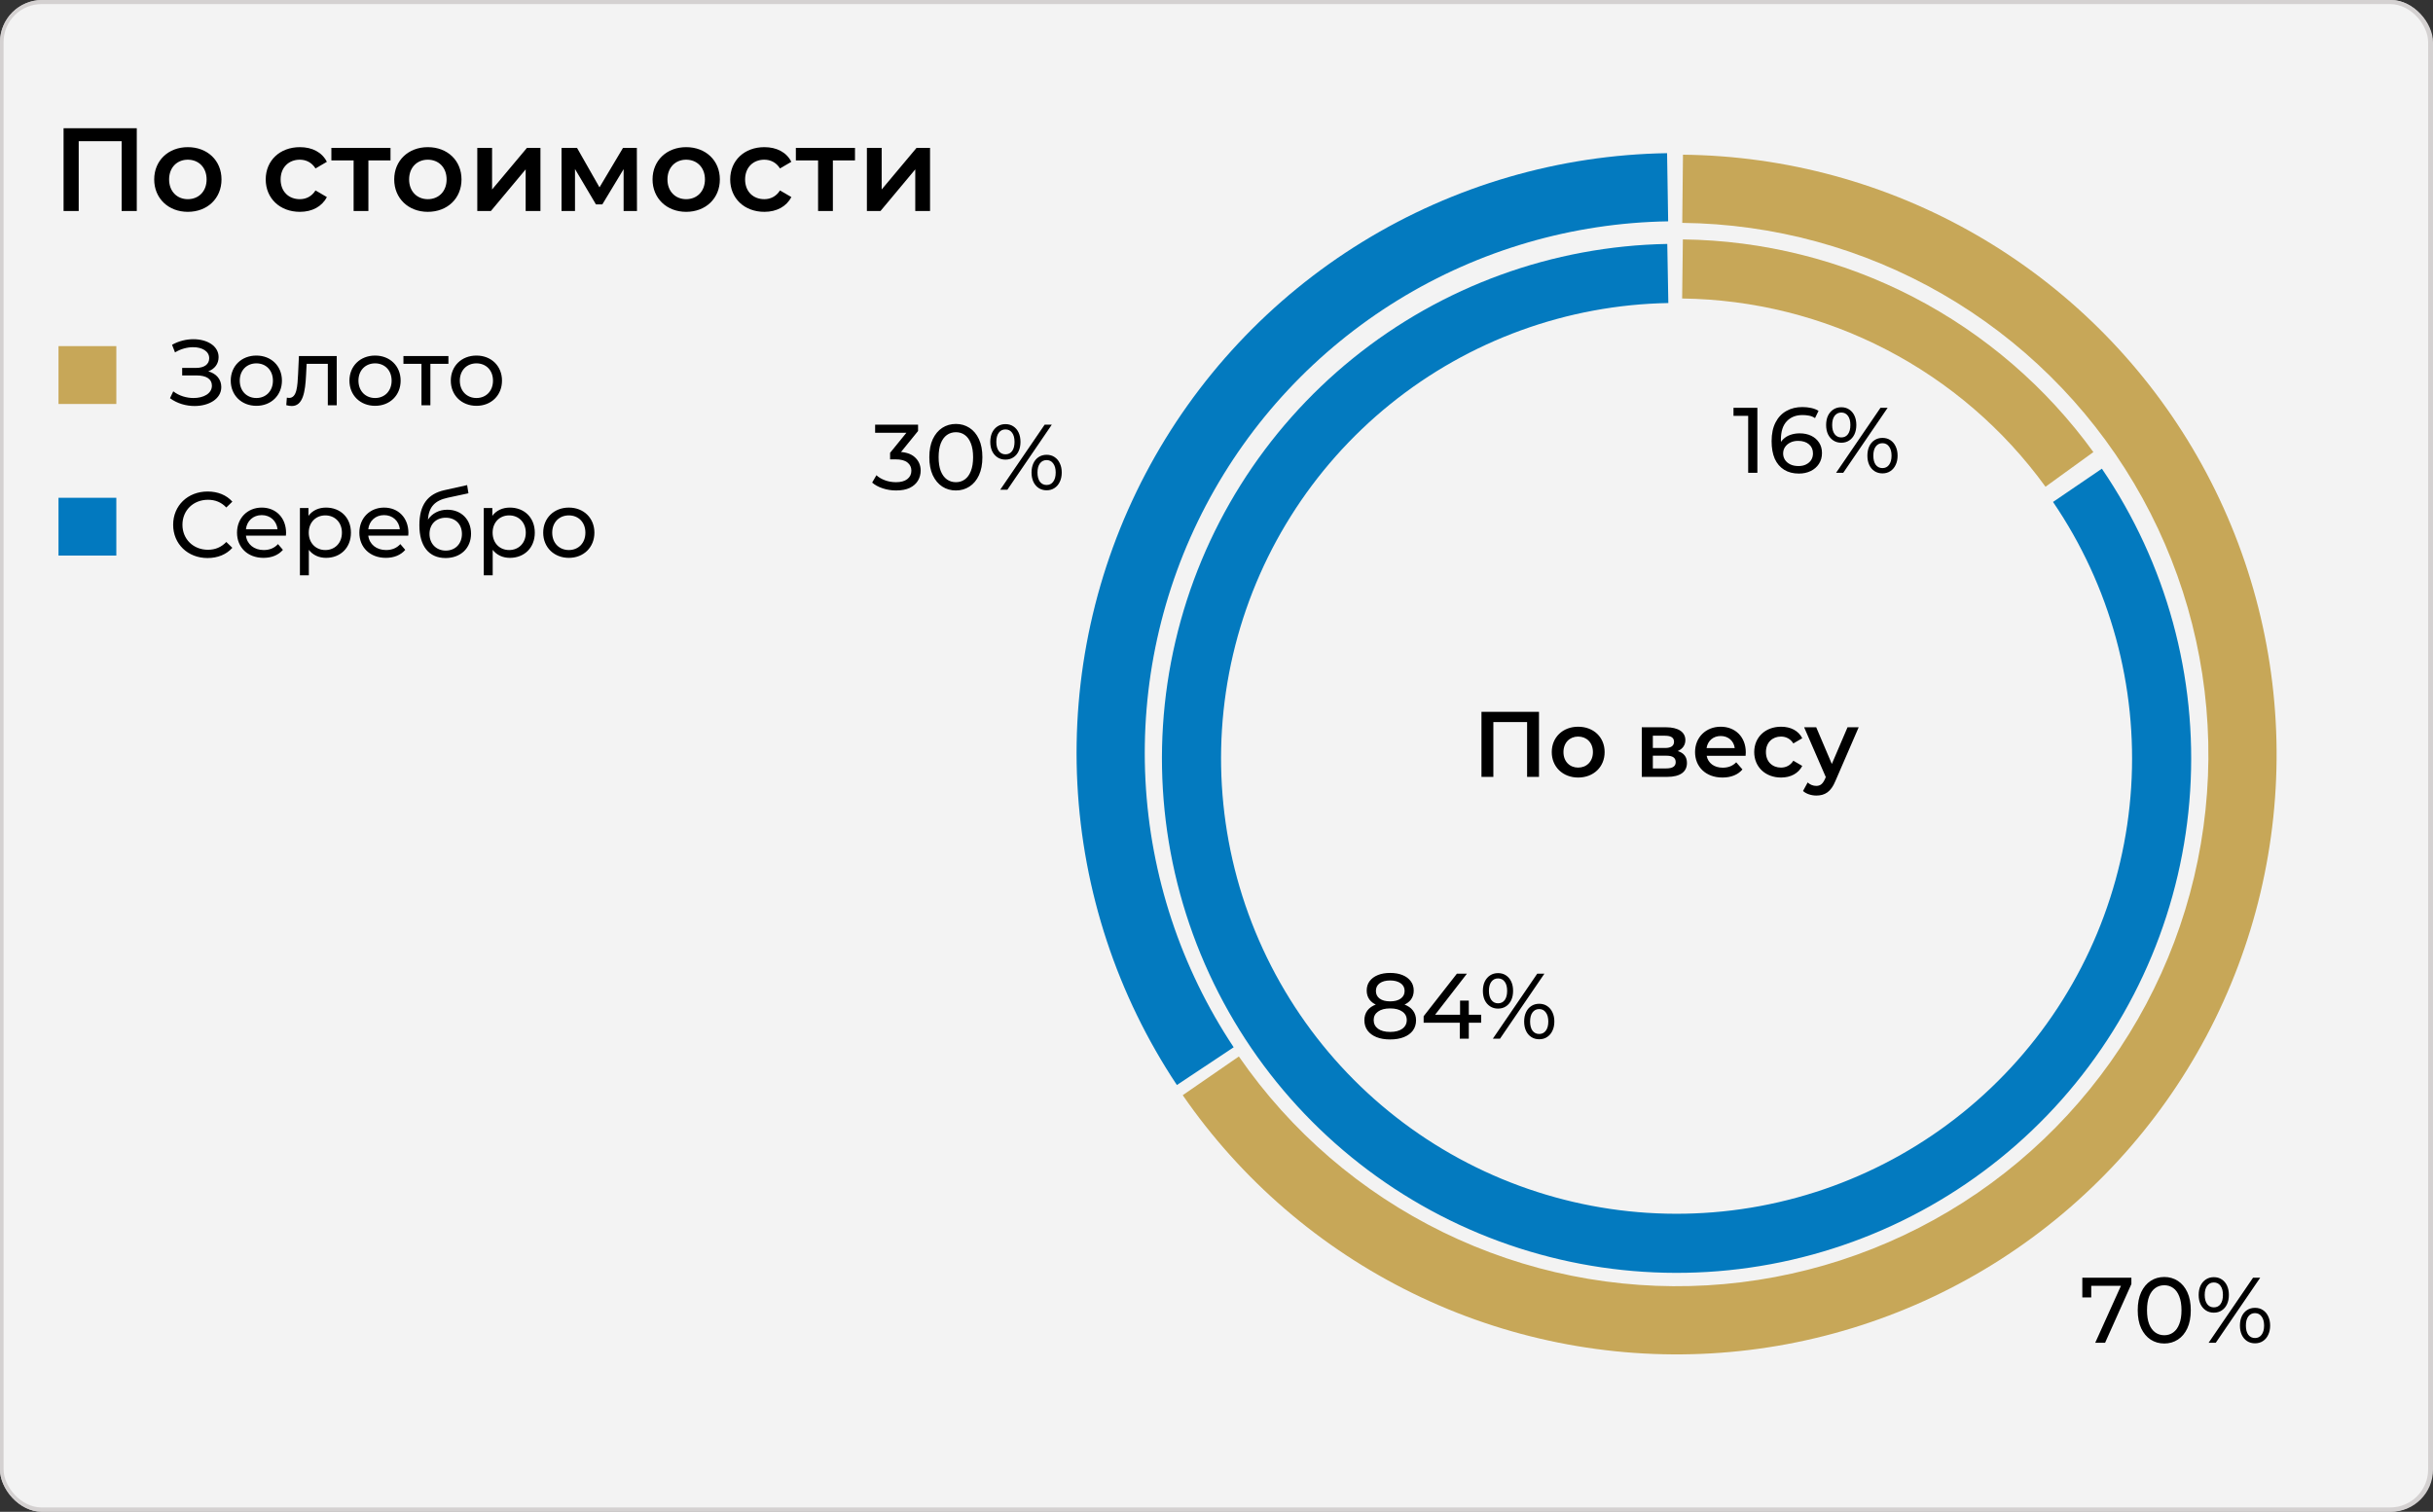 <?xml version="1.0" encoding="UTF-8"?> <svg xmlns="http://www.w3.org/2000/svg" width="288" height="179" viewBox="0 0 288 179" fill="none"><rect x="0" y="0" width="288" height="179" fill="#333333" stroke="none"/><g clip-path="url(#clip0_657_611)"><rect width="288" height="179" rx="5" fill="#D4D1D1"></rect><rect x="0.174" y="0.233" width="287.5" height="178.5" rx="4.75" fill="#F3F3F3" stroke="#D4D1D1" stroke-width="0.5"></rect><path d="M7.525 15.183V24.983H9.317V16.723H14.399V24.983H16.191V15.183H7.525ZM22.23 25.081C24.554 25.081 26.22 23.485 26.22 21.245C26.22 19.005 24.554 17.423 22.23 17.423C19.934 17.423 18.254 19.005 18.254 21.245C18.254 23.485 19.934 25.081 22.23 25.081ZM22.23 23.583C20.97 23.583 20.018 22.673 20.018 21.245C20.018 19.817 20.97 18.907 22.23 18.907C23.504 18.907 24.456 19.817 24.456 21.245C24.456 22.673 23.504 23.583 22.23 23.583ZM35.5 25.081C36.956 25.081 38.118 24.451 38.692 23.331L37.348 22.547C36.9 23.261 36.228 23.583 35.486 23.583C34.198 23.583 33.218 22.701 33.218 21.245C33.218 19.803 34.198 18.907 35.486 18.907C36.228 18.907 36.9 19.229 37.348 19.943L38.692 19.159C38.118 18.025 36.956 17.423 35.5 17.423C33.134 17.423 31.454 19.005 31.454 21.245C31.454 23.485 33.134 25.081 35.5 25.081ZM46.226 17.507H39.226V18.991H41.858V24.983H43.608V18.991H46.226V17.507ZM50.64 25.081C52.964 25.081 54.63 23.485 54.63 21.245C54.63 19.005 52.964 17.423 50.64 17.423C48.344 17.423 46.664 19.005 46.664 21.245C46.664 23.485 48.344 25.081 50.64 25.081ZM50.64 23.583C49.38 23.583 48.428 22.673 48.428 21.245C48.428 19.817 49.38 18.907 50.64 18.907C51.914 18.907 52.866 19.817 52.866 21.245C52.866 22.673 51.914 23.583 50.64 23.583ZM56.498 24.983H58.108L62.224 20.055V24.983H63.974V17.507H62.378L58.248 22.435V17.507H56.498V24.983ZM75.4 24.983L75.386 17.507H73.749L70.963 22.183L68.302 17.507H66.469V24.983H68.064V20.013L70.543 24.199H71.299L73.819 20.027V24.983H75.4ZM81.22 25.081C83.544 25.081 85.21 23.485 85.21 21.245C85.21 19.005 83.544 17.423 81.22 17.423C78.924 17.423 77.244 19.005 77.244 21.245C77.244 23.485 78.924 25.081 81.22 25.081ZM81.22 23.583C79.96 23.583 79.008 22.673 79.008 21.245C79.008 19.817 79.96 18.907 81.22 18.907C82.494 18.907 83.446 19.817 83.446 21.245C83.446 22.673 82.494 23.583 81.22 23.583ZM90.481 25.081C91.937 25.081 93.099 24.451 93.673 23.331L92.329 22.547C91.881 23.261 91.209 23.583 90.467 23.583C89.179 23.583 88.199 22.701 88.199 21.245C88.199 19.803 89.179 18.907 90.467 18.907C91.209 18.907 91.881 19.229 92.329 19.943L93.673 19.159C93.099 18.025 91.937 17.423 90.481 17.423C88.115 17.423 86.435 19.005 86.435 21.245C86.435 23.485 88.115 25.081 90.481 25.081ZM101.207 17.507H94.207V18.991H96.839V24.983H98.589V18.991H101.207V17.507ZM102.616 24.983H104.226L108.342 20.055V24.983H110.092V17.507H108.496L104.366 22.435V17.507H102.616V24.983Z" fill="black"></path><rect x="6.924" y="40.983" width="6.846" height="6.846" fill="#C7A758"></rect><path d="M24.655 43.968C25.415 43.682 25.877 43.077 25.877 42.285C25.877 40.943 24.502 40.162 22.895 40.162C22.059 40.162 21.169 40.371 20.366 40.822L20.718 41.724C21.399 41.306 22.169 41.108 22.863 41.108C23.919 41.108 24.765 41.581 24.765 42.417C24.765 43.132 24.183 43.561 23.203 43.561H21.564V44.452H23.28C24.413 44.452 25.084 44.87 25.084 45.662C25.084 46.608 24.084 47.125 22.907 47.125C22.093 47.125 21.201 46.872 20.509 46.333L20.123 47.147C20.982 47.785 22.049 48.071 23.038 48.071C24.71 48.071 26.195 47.246 26.195 45.827C26.195 44.914 25.613 44.232 24.655 43.968ZM30.349 48.049C32.098 48.049 33.374 46.806 33.374 45.068C33.374 43.33 32.098 42.098 30.349 42.098C28.6 42.098 27.313 43.33 27.313 45.068C27.313 46.806 28.6 48.049 30.349 48.049ZM30.349 47.125C29.227 47.125 28.38 46.311 28.38 45.068C28.38 43.825 29.227 43.022 30.349 43.022C31.471 43.022 32.307 43.825 32.307 45.068C32.307 46.311 31.471 47.125 30.349 47.125ZM35.384 42.153L35.285 44.309C35.208 45.684 35.164 47.114 34.218 47.114C34.141 47.114 34.053 47.103 33.954 47.081L33.888 47.972C34.13 48.038 34.339 48.071 34.537 48.071C35.857 48.071 36.132 46.432 36.231 44.375L36.297 43.077H38.805V47.983H39.861V42.153H35.384ZM44.4 48.049C46.149 48.049 47.425 46.806 47.425 45.068C47.425 43.33 46.149 42.098 44.4 42.098C42.651 42.098 41.364 43.33 41.364 45.068C41.364 46.806 42.651 48.049 44.4 48.049ZM44.4 47.125C43.278 47.125 42.431 46.311 42.431 45.068C42.431 43.825 43.278 43.022 44.4 43.022C45.522 43.022 46.358 43.825 46.358 45.068C46.358 46.311 45.522 47.125 44.4 47.125ZM53.08 42.153H47.756V43.077H49.89V47.983H50.946V43.077H53.08V42.153ZM56.399 48.049C58.148 48.049 59.424 46.806 59.424 45.068C59.424 43.33 58.148 42.098 56.399 42.098C54.65 42.098 53.363 43.33 53.363 45.068C53.363 46.806 54.65 48.049 56.399 48.049ZM56.399 47.125C55.277 47.125 54.43 46.311 54.43 45.068C54.43 43.825 55.277 43.022 56.399 43.022C57.521 43.022 58.357 43.825 58.357 45.068C58.357 46.311 57.521 47.125 56.399 47.125Z" fill="black"></path><rect x="6.924" y="58.936" width="6.846" height="6.846" fill="#0279BF"></rect><path d="M24.566 66.071C25.765 66.071 26.799 65.653 27.503 64.861L26.788 64.168C26.194 64.795 25.468 65.092 24.621 65.092C22.883 65.092 21.596 63.838 21.596 62.133C21.596 60.428 22.883 59.174 24.621 59.174C25.468 59.174 26.194 59.46 26.788 60.087L27.503 59.394C26.799 58.602 25.765 58.195 24.577 58.195C22.234 58.195 20.496 59.856 20.496 62.133C20.496 64.41 22.234 66.071 24.566 66.071ZM33.864 63.101C33.864 61.308 32.665 60.098 30.982 60.098C29.299 60.098 28.056 61.341 28.056 63.068C28.056 64.806 29.31 66.049 31.191 66.049C32.159 66.049 32.962 65.719 33.49 65.103L32.907 64.421C32.478 64.894 31.906 65.125 31.224 65.125C30.069 65.125 29.244 64.443 29.112 63.42H33.842C33.853 63.321 33.864 63.189 33.864 63.101ZM30.982 60.989C32.005 60.989 32.742 61.682 32.852 62.661H29.112C29.222 61.671 29.97 60.989 30.982 60.989ZM38.593 60.098C37.736 60.098 36.987 60.428 36.514 61.077V60.153H35.502V68.117H36.559V65.103C37.042 65.73 37.769 66.049 38.593 66.049C40.298 66.049 41.541 64.861 41.541 63.068C41.541 61.286 40.298 60.098 38.593 60.098ZM38.505 65.125C37.395 65.125 36.547 64.311 36.547 63.068C36.547 61.836 37.395 61.022 38.505 61.022C39.627 61.022 40.474 61.836 40.474 63.068C40.474 64.311 39.627 65.125 38.505 65.125ZM48.345 63.101C48.345 61.308 47.146 60.098 45.463 60.098C43.78 60.098 42.537 61.341 42.537 63.068C42.537 64.806 43.791 66.049 45.672 66.049C46.64 66.049 47.443 65.719 47.971 65.103L47.388 64.421C46.959 64.894 46.387 65.125 45.705 65.125C44.55 65.125 43.725 64.443 43.593 63.42H48.323C48.334 63.321 48.345 63.189 48.345 63.101ZM45.463 60.989C46.486 60.989 47.223 61.682 47.333 62.661H43.593C43.703 61.671 44.451 60.989 45.463 60.989ZM52.953 60.351C51.974 60.351 51.149 60.78 50.654 61.528C50.764 60.01 51.479 59.262 52.997 58.932L55.45 58.404L55.296 57.436L52.634 58.03C50.621 58.47 49.642 59.779 49.642 62.188C49.642 64.641 50.753 66.071 52.744 66.071C54.526 66.071 55.758 64.905 55.758 63.189C55.758 61.517 54.603 60.351 52.953 60.351ZM52.766 65.191C51.644 65.191 50.841 64.377 50.841 63.222C50.841 62.067 51.622 61.297 52.766 61.297C53.91 61.297 54.68 62.067 54.68 63.222C54.68 64.377 53.899 65.191 52.766 65.191ZM60.357 60.098C59.499 60.098 58.751 60.428 58.278 61.077V60.153H57.266V68.117H58.322V65.103C58.806 65.73 59.532 66.049 60.357 66.049C62.062 66.049 63.305 64.861 63.305 63.068C63.305 61.286 62.062 60.098 60.357 60.098ZM60.269 65.125C59.158 65.125 58.311 64.311 58.311 63.068C58.311 61.836 59.158 61.022 60.269 61.022C61.391 61.022 62.238 61.836 62.238 63.068C62.238 64.311 61.391 65.125 60.269 65.125ZM67.336 66.049C69.085 66.049 70.361 64.806 70.361 63.068C70.361 61.33 69.085 60.098 67.336 60.098C65.587 60.098 64.3 61.33 64.3 63.068C64.3 64.806 65.587 66.049 67.336 66.049ZM67.336 65.125C66.214 65.125 65.367 64.311 65.367 63.068C65.367 61.825 66.214 61.022 67.336 61.022C68.458 61.022 69.294 61.825 69.294 63.068C69.294 64.311 68.458 65.125 67.336 65.125Z" fill="black"></path><path d="M175.365 84.283V91.983H176.773V85.493H180.766V91.983H182.174V84.283H175.365ZM186.809 92.06C188.635 92.06 189.944 90.806 189.944 89.046C189.944 87.286 188.635 86.043 186.809 86.043C185.005 86.043 183.685 87.286 183.685 89.046C183.685 90.806 185.005 92.06 186.809 92.06ZM186.809 90.883C185.819 90.883 185.071 90.168 185.071 89.046C185.071 87.924 185.819 87.209 186.809 87.209C187.81 87.209 188.558 87.924 188.558 89.046C188.558 90.168 187.81 90.883 186.809 90.883ZM198.599 88.925C199.16 88.683 199.501 88.232 199.501 87.627C199.501 86.659 198.643 86.109 197.213 86.109H194.342V91.983H197.334C198.918 91.983 199.688 91.367 199.688 90.333C199.688 89.618 199.325 89.145 198.599 88.925ZM195.651 87.11H197.092C197.796 87.11 198.159 87.341 198.159 87.825C198.159 88.309 197.796 88.562 197.092 88.562H195.651V87.11ZM197.224 90.982H195.651V89.475H197.268C198.016 89.475 198.357 89.728 198.357 90.245C198.357 90.751 197.961 90.982 197.224 90.982ZM206.653 89.079C206.653 87.242 205.399 86.043 203.683 86.043C201.934 86.043 200.647 87.297 200.647 89.046C200.647 90.795 201.923 92.06 203.892 92.06C204.904 92.06 205.729 91.73 206.257 91.103L205.52 90.256C205.102 90.685 204.585 90.894 203.925 90.894C202.902 90.894 202.187 90.344 202.022 89.486H206.631C206.642 89.354 206.653 89.189 206.653 89.079ZM203.683 87.143C204.585 87.143 205.234 87.726 205.344 88.573H202.011C202.143 87.715 202.792 87.143 203.683 87.143ZM210.83 92.06C211.974 92.06 212.887 91.565 213.338 90.685L212.282 90.069C211.93 90.63 211.402 90.883 210.819 90.883C209.807 90.883 209.037 90.19 209.037 89.046C209.037 87.913 209.807 87.209 210.819 87.209C211.402 87.209 211.93 87.462 212.282 88.023L213.338 87.407C212.887 86.516 211.974 86.043 210.83 86.043C208.971 86.043 207.651 87.286 207.651 89.046C207.651 90.806 208.971 92.06 210.83 92.06ZM218.697 86.109L216.838 90.454L214.99 86.109H213.56L216.123 92.005L216.024 92.236C215.76 92.819 215.474 93.05 214.99 93.05C214.616 93.05 214.242 92.896 213.978 92.643L213.428 93.655C213.802 93.996 214.418 94.194 215.001 94.194C215.98 94.194 216.728 93.787 217.267 92.456L220.017 86.109H218.697Z" fill="black"></path><path d="M248.018 158.983L251.285 151.745L251.571 152.24H246.995L247.545 151.701V153.615H246.489V151.283H252.297V152.031L249.184 158.983H248.018ZM256.193 159.071C255.591 159.071 255.052 158.917 254.576 158.609C254.106 158.301 253.732 157.854 253.454 157.267C253.182 156.68 253.047 155.969 253.047 155.133C253.047 154.297 253.182 153.586 253.454 152.999C253.732 152.412 254.106 151.965 254.576 151.657C255.052 151.349 255.591 151.195 256.193 151.195C256.787 151.195 257.322 151.349 257.799 151.657C258.275 151.965 258.649 152.412 258.921 152.999C259.192 153.586 259.328 154.297 259.328 155.133C259.328 155.969 259.192 156.68 258.921 157.267C258.649 157.854 258.275 158.301 257.799 158.609C257.322 158.917 256.787 159.071 256.193 159.071ZM256.193 158.092C256.596 158.092 256.948 157.982 257.249 157.762C257.557 157.542 257.795 157.212 257.964 156.772C258.14 156.332 258.228 155.786 258.228 155.133C258.228 154.48 258.14 153.934 257.964 153.494C257.795 153.054 257.557 152.724 257.249 152.504C256.948 152.284 256.596 152.174 256.193 152.174C255.789 152.174 255.434 152.284 255.126 152.504C254.818 152.724 254.576 153.054 254.4 153.494C254.231 153.934 254.147 154.48 254.147 155.133C254.147 155.786 254.231 156.332 254.4 156.772C254.576 157.212 254.818 157.542 255.126 157.762C255.434 157.982 255.789 158.092 256.193 158.092ZM261.439 158.983L266.697 151.283H267.544L262.286 158.983H261.439ZM262.055 155.419C261.703 155.419 261.392 155.331 261.12 155.155C260.849 154.979 260.636 154.733 260.482 154.418C260.336 154.103 260.262 153.736 260.262 153.318C260.262 152.9 260.336 152.533 260.482 152.218C260.636 151.903 260.849 151.657 261.12 151.481C261.392 151.305 261.703 151.217 262.055 151.217C262.415 151.217 262.726 151.305 262.99 151.481C263.262 151.657 263.471 151.903 263.617 152.218C263.764 152.533 263.837 152.9 263.837 153.318C263.837 153.736 263.764 154.103 263.617 154.418C263.471 154.733 263.262 154.979 262.99 155.155C262.726 155.331 262.415 155.419 262.055 155.419ZM262.055 154.792C262.393 154.792 262.657 154.664 262.847 154.407C263.038 154.143 263.133 153.78 263.133 153.318C263.133 152.856 263.038 152.497 262.847 152.24C262.657 151.976 262.393 151.844 262.055 151.844C261.725 151.844 261.461 151.976 261.263 152.24C261.073 152.497 260.977 152.856 260.977 153.318C260.977 153.773 261.073 154.132 261.263 154.396C261.461 154.66 261.725 154.792 262.055 154.792ZM266.928 159.049C266.576 159.049 266.265 158.961 265.993 158.785C265.722 158.609 265.513 158.363 265.366 158.048C265.22 157.733 265.146 157.366 265.146 156.948C265.146 156.53 265.22 156.163 265.366 155.848C265.513 155.533 265.722 155.287 265.993 155.111C266.265 154.935 266.576 154.847 266.928 154.847C267.288 154.847 267.599 154.935 267.863 155.111C268.135 155.287 268.344 155.533 268.49 155.848C268.644 156.163 268.721 156.53 268.721 156.948C268.721 157.366 268.644 157.733 268.49 158.048C268.344 158.363 268.135 158.609 267.863 158.785C267.599 158.961 267.288 159.049 266.928 159.049ZM266.928 158.422C267.258 158.422 267.519 158.294 267.709 158.037C267.907 157.773 268.006 157.41 268.006 156.948C268.006 156.493 267.907 156.134 267.709 155.87C267.519 155.606 267.258 155.474 266.928 155.474C266.598 155.474 266.334 155.606 266.136 155.87C265.946 156.127 265.85 156.486 265.85 156.948C265.85 157.41 265.946 157.773 266.136 158.037C266.334 158.294 266.598 158.422 266.928 158.422Z" fill="black"></path><path d="M206.936 55.983V48.723L207.409 49.24H205.198V48.283H208.025V55.983H206.936ZM212.944 56.071C212.262 56.071 211.679 55.921 211.195 55.62C210.711 55.319 210.34 54.887 210.084 54.322C209.834 53.75 209.71 53.053 209.71 52.232C209.71 51.359 209.864 50.622 210.172 50.021C210.48 49.42 210.909 48.965 211.459 48.657C212.009 48.349 212.639 48.195 213.351 48.195C213.717 48.195 214.066 48.232 214.396 48.305C214.733 48.378 215.023 48.492 215.265 48.646L214.847 49.504C214.649 49.365 214.421 49.269 214.165 49.218C213.915 49.167 213.651 49.141 213.373 49.141C212.588 49.141 211.965 49.387 211.503 49.878C211.041 50.362 210.81 51.084 210.81 52.045C210.81 52.199 210.817 52.382 210.832 52.595C210.846 52.808 210.883 53.017 210.942 53.222L210.568 52.848C210.678 52.511 210.85 52.228 211.085 52.001C211.327 51.766 211.613 51.594 211.943 51.484C212.28 51.367 212.643 51.308 213.032 51.308C213.545 51.308 214 51.403 214.396 51.594C214.792 51.785 215.103 52.056 215.331 52.408C215.558 52.753 215.672 53.163 215.672 53.64C215.672 54.131 215.551 54.56 215.309 54.927C215.067 55.294 214.74 55.576 214.33 55.774C213.919 55.972 213.457 56.071 212.944 56.071ZM212.9 55.18C213.237 55.18 213.53 55.118 213.78 54.993C214.036 54.868 214.238 54.696 214.385 54.476C214.531 54.249 214.605 53.985 214.605 53.684C214.605 53.229 214.447 52.87 214.132 52.606C213.816 52.335 213.387 52.199 212.845 52.199C212.493 52.199 212.185 52.265 211.921 52.397C211.657 52.529 211.448 52.709 211.294 52.936C211.147 53.156 211.074 53.409 211.074 53.695C211.074 53.959 211.143 54.205 211.283 54.432C211.422 54.652 211.627 54.832 211.899 54.971C212.17 55.11 212.504 55.18 212.9 55.18ZM217.34 55.983L222.598 48.283H223.445L218.187 55.983H217.34ZM217.956 52.419C217.604 52.419 217.292 52.331 217.021 52.155C216.75 51.979 216.537 51.733 216.383 51.418C216.236 51.103 216.163 50.736 216.163 50.318C216.163 49.9 216.236 49.533 216.383 49.218C216.537 48.903 216.75 48.657 217.021 48.481C217.292 48.305 217.604 48.217 217.956 48.217C218.315 48.217 218.627 48.305 218.891 48.481C219.162 48.657 219.371 48.903 219.518 49.218C219.665 49.533 219.738 49.9 219.738 50.318C219.738 50.736 219.665 51.103 219.518 51.418C219.371 51.733 219.162 51.979 218.891 52.155C218.627 52.331 218.315 52.419 217.956 52.419ZM217.956 51.792C218.293 51.792 218.557 51.664 218.748 51.407C218.939 51.143 219.034 50.78 219.034 50.318C219.034 49.856 218.939 49.497 218.748 49.24C218.557 48.976 218.293 48.844 217.956 48.844C217.626 48.844 217.362 48.976 217.164 49.24C216.973 49.497 216.878 49.856 216.878 50.318C216.878 50.773 216.973 51.132 217.164 51.396C217.362 51.66 217.626 51.792 217.956 51.792ZM222.829 56.049C222.477 56.049 222.165 55.961 221.894 55.785C221.623 55.609 221.414 55.363 221.267 55.048C221.12 54.733 221.047 54.366 221.047 53.948C221.047 53.53 221.12 53.163 221.267 52.848C221.414 52.533 221.623 52.287 221.894 52.111C222.165 51.935 222.477 51.847 222.829 51.847C223.188 51.847 223.5 51.935 223.764 52.111C224.035 52.287 224.244 52.533 224.391 52.848C224.545 53.163 224.622 53.53 224.622 53.948C224.622 54.366 224.545 54.733 224.391 55.048C224.244 55.363 224.035 55.609 223.764 55.785C223.5 55.961 223.188 56.049 222.829 56.049ZM222.829 55.422C223.159 55.422 223.419 55.294 223.61 55.037C223.808 54.773 223.907 54.41 223.907 53.948C223.907 53.493 223.808 53.134 223.61 52.87C223.419 52.606 223.159 52.474 222.829 52.474C222.499 52.474 222.235 52.606 222.037 52.87C221.846 53.127 221.751 53.486 221.751 53.948C221.751 54.41 221.846 54.773 222.037 55.037C222.235 55.294 222.499 55.422 222.829 55.422Z" fill="black"></path><path d="M164.552 123.071C163.929 123.071 163.39 122.979 162.935 122.796C162.481 122.613 162.129 122.352 161.879 122.015C161.63 121.67 161.505 121.267 161.505 120.805C161.505 120.35 161.623 119.965 161.857 119.65C162.099 119.327 162.448 119.085 162.902 118.924C163.357 118.755 163.907 118.671 164.552 118.671C165.198 118.671 165.748 118.755 166.202 118.924C166.664 119.085 167.016 119.327 167.258 119.65C167.5 119.973 167.621 120.358 167.621 120.805C167.621 121.267 167.497 121.67 167.247 122.015C166.998 122.352 166.642 122.613 166.18 122.796C165.718 122.979 165.176 123.071 164.552 123.071ZM164.552 122.18C165.168 122.18 165.649 122.055 165.993 121.806C166.345 121.549 166.521 121.205 166.521 120.772C166.521 120.347 166.345 120.013 165.993 119.771C165.649 119.522 165.168 119.397 164.552 119.397C163.944 119.397 163.467 119.522 163.122 119.771C162.778 120.013 162.605 120.347 162.605 120.772C162.605 121.205 162.778 121.549 163.122 121.806C163.467 122.055 163.944 122.18 164.552 122.18ZM164.552 119.265C163.966 119.265 163.467 119.188 163.056 119.034C162.646 118.873 162.33 118.645 162.11 118.352C161.89 118.051 161.78 117.696 161.78 117.285C161.78 116.852 161.894 116.482 162.121 116.174C162.356 115.859 162.682 115.617 163.1 115.448C163.518 115.279 164.002 115.195 164.552 115.195C165.11 115.195 165.597 115.279 166.015 115.448C166.433 115.617 166.76 115.859 166.994 116.174C167.229 116.482 167.346 116.852 167.346 117.285C167.346 117.696 167.236 118.051 167.016 118.352C166.796 118.645 166.477 118.873 166.059 119.034C165.641 119.188 165.139 119.265 164.552 119.265ZM164.552 118.561C165.088 118.561 165.506 118.451 165.806 118.231C166.114 118.011 166.268 117.71 166.268 117.329C166.268 116.94 166.111 116.636 165.795 116.416C165.48 116.196 165.066 116.086 164.552 116.086C164.039 116.086 163.628 116.196 163.32 116.416C163.02 116.636 162.869 116.94 162.869 117.329C162.869 117.71 163.016 118.011 163.309 118.231C163.61 118.451 164.024 118.561 164.552 118.561ZM168.519 121.091V120.321L172.457 115.283H173.645L169.74 120.321L169.179 120.145H175.328V121.091H168.519ZM172.798 122.983V121.091L172.831 120.145V118.473H173.865V122.983H172.798ZM176.71 122.983L181.968 115.283H182.815L177.557 122.983H176.71ZM177.326 119.419C176.974 119.419 176.662 119.331 176.391 119.155C176.12 118.979 175.907 118.733 175.753 118.418C175.606 118.103 175.533 117.736 175.533 117.318C175.533 116.9 175.606 116.533 175.753 116.218C175.907 115.903 176.12 115.657 176.391 115.481C176.662 115.305 176.974 115.217 177.326 115.217C177.685 115.217 177.997 115.305 178.261 115.481C178.532 115.657 178.741 115.903 178.888 116.218C179.035 116.533 179.108 116.9 179.108 117.318C179.108 117.736 179.035 118.103 178.888 118.418C178.741 118.733 178.532 118.979 178.261 119.155C177.997 119.331 177.685 119.419 177.326 119.419ZM177.326 118.792C177.663 118.792 177.927 118.664 178.118 118.407C178.309 118.143 178.404 117.78 178.404 117.318C178.404 116.856 178.309 116.497 178.118 116.24C177.927 115.976 177.663 115.844 177.326 115.844C176.996 115.844 176.732 115.976 176.534 116.24C176.343 116.497 176.248 116.856 176.248 117.318C176.248 117.773 176.343 118.132 176.534 118.396C176.732 118.66 176.996 118.792 177.326 118.792ZM182.199 123.049C181.847 123.049 181.535 122.961 181.264 122.785C180.993 122.609 180.784 122.363 180.637 122.048C180.49 121.733 180.417 121.366 180.417 120.948C180.417 120.53 180.49 120.163 180.637 119.848C180.784 119.533 180.993 119.287 181.264 119.111C181.535 118.935 181.847 118.847 182.199 118.847C182.558 118.847 182.87 118.935 183.134 119.111C183.405 119.287 183.614 119.533 183.761 119.848C183.915 120.163 183.992 120.53 183.992 120.948C183.992 121.366 183.915 121.733 183.761 122.048C183.614 122.363 183.405 122.609 183.134 122.785C182.87 122.961 182.558 123.049 182.199 123.049ZM182.199 122.422C182.529 122.422 182.789 122.294 182.98 122.037C183.178 121.773 183.277 121.41 183.277 120.948C183.277 120.493 183.178 120.134 182.98 119.87C182.789 119.606 182.529 119.474 182.199 119.474C181.869 119.474 181.605 119.606 181.407 119.87C181.216 120.127 181.121 120.486 181.121 120.948C181.121 121.41 181.216 121.773 181.407 122.037C181.605 122.294 181.869 122.422 182.199 122.422Z" fill="black"></path><path d="M106.066 58.071C105.523 58.071 104.995 57.987 104.482 57.818C103.976 57.649 103.561 57.422 103.239 57.136L103.745 56.267C104.001 56.509 104.335 56.707 104.746 56.861C105.156 57.015 105.596 57.092 106.066 57.092C106.638 57.092 107.081 56.971 107.397 56.729C107.719 56.48 107.881 56.146 107.881 55.728C107.881 55.325 107.727 55.002 107.419 54.76C107.118 54.511 106.638 54.386 105.978 54.386H105.362V53.616L107.65 50.8L107.804 51.24H103.591V50.283H108.673V51.031L106.396 53.836L105.824 53.495H106.187C107.118 53.495 107.815 53.704 108.277 54.122C108.746 54.54 108.981 55.072 108.981 55.717C108.981 56.15 108.874 56.546 108.662 56.905C108.449 57.264 108.126 57.55 107.694 57.763C107.268 57.968 106.726 58.071 106.066 58.071ZM113.153 58.071C112.551 58.071 112.012 57.917 111.536 57.609C111.066 57.301 110.692 56.854 110.414 56.267C110.142 55.68 110.007 54.969 110.007 54.133C110.007 53.297 110.142 52.586 110.414 51.999C110.692 51.412 111.066 50.965 111.536 50.657C112.012 50.349 112.551 50.195 113.153 50.195C113.747 50.195 114.282 50.349 114.759 50.657C115.235 50.965 115.609 51.412 115.881 51.999C116.152 52.586 116.288 53.297 116.288 54.133C116.288 54.969 116.152 55.68 115.881 56.267C115.609 56.854 115.235 57.301 114.759 57.609C114.282 57.917 113.747 58.071 113.153 58.071ZM113.153 57.092C113.556 57.092 113.908 56.982 114.209 56.762C114.517 56.542 114.755 56.212 114.924 55.772C115.1 55.332 115.188 54.786 115.188 54.133C115.188 53.48 115.1 52.934 114.924 52.494C114.755 52.054 114.517 51.724 114.209 51.504C113.908 51.284 113.556 51.174 113.153 51.174C112.749 51.174 112.394 51.284 112.086 51.504C111.778 51.724 111.536 52.054 111.36 52.494C111.191 52.934 111.107 53.48 111.107 54.133C111.107 54.786 111.191 55.332 111.36 55.772C111.536 56.212 111.778 56.542 112.086 56.762C112.394 56.982 112.749 57.092 113.153 57.092ZM118.399 57.983L123.657 50.283H124.504L119.246 57.983H118.399ZM119.015 54.419C118.663 54.419 118.352 54.331 118.08 54.155C117.809 53.979 117.596 53.733 117.442 53.418C117.296 53.103 117.222 52.736 117.222 52.318C117.222 51.9 117.296 51.533 117.442 51.218C117.596 50.903 117.809 50.657 118.08 50.481C118.352 50.305 118.663 50.217 119.015 50.217C119.375 50.217 119.686 50.305 119.95 50.481C120.222 50.657 120.431 50.903 120.577 51.218C120.724 51.533 120.797 51.9 120.797 52.318C120.797 52.736 120.724 53.103 120.577 53.418C120.431 53.733 120.222 53.979 119.95 54.155C119.686 54.331 119.375 54.419 119.015 54.419ZM119.015 53.792C119.353 53.792 119.617 53.664 119.807 53.407C119.998 53.143 120.093 52.78 120.093 52.318C120.093 51.856 119.998 51.497 119.807 51.24C119.617 50.976 119.353 50.844 119.015 50.844C118.685 50.844 118.421 50.976 118.223 51.24C118.033 51.497 117.937 51.856 117.937 52.318C117.937 52.773 118.033 53.132 118.223 53.396C118.421 53.66 118.685 53.792 119.015 53.792ZM123.888 58.049C123.536 58.049 123.225 57.961 122.953 57.785C122.682 57.609 122.473 57.363 122.326 57.048C122.18 56.733 122.106 56.366 122.106 55.948C122.106 55.53 122.18 55.163 122.326 54.848C122.473 54.533 122.682 54.287 122.953 54.111C123.225 53.935 123.536 53.847 123.888 53.847C124.248 53.847 124.559 53.935 124.823 54.111C125.095 54.287 125.304 54.533 125.45 54.848C125.604 55.163 125.681 55.53 125.681 55.948C125.681 56.366 125.604 56.733 125.45 57.048C125.304 57.363 125.095 57.609 124.823 57.785C124.559 57.961 124.248 58.049 123.888 58.049ZM123.888 57.422C124.218 57.422 124.479 57.294 124.669 57.037C124.867 56.773 124.966 56.41 124.966 55.948C124.966 55.493 124.867 55.134 124.669 54.87C124.479 54.606 124.218 54.474 123.888 54.474C123.558 54.474 123.294 54.606 123.096 54.87C122.906 55.127 122.81 55.486 122.81 55.948C122.81 56.41 122.906 56.773 123.096 57.037C123.294 57.294 123.558 57.422 123.888 57.422Z" fill="black"></path><path d="M199.218 18.317C211.41 18.446 223.364 21.713 233.929 27.802C244.493 33.891 253.312 42.597 259.536 53.082C265.76 63.567 269.18 75.478 269.467 87.668C269.753 99.859 266.896 111.917 261.171 122.683C255.446 133.449 247.046 142.559 236.779 149.138C226.512 155.716 214.724 159.54 202.551 160.242C190.378 160.944 178.229 158.5 167.274 153.145C156.319 147.791 146.927 139.706 140.003 129.67L146.647 125.086C152.785 133.981 161.109 141.147 170.819 145.893C180.529 150.639 191.297 152.805 202.087 152.183C212.876 151.561 223.324 148.172 232.424 142.341C241.524 136.51 248.97 128.435 254.044 118.893C259.118 109.351 261.651 98.663 261.397 87.858C261.143 77.053 258.112 66.496 252.595 57.202C247.078 47.909 239.262 40.192 229.898 34.795C220.534 29.398 209.939 26.503 199.132 26.388L199.218 18.317Z" fill="#C7A758"></path><path d="M139.31 128.465C132.251 117.846 128.182 105.521 127.529 92.786C126.876 80.051 129.664 67.376 135.599 56.09C141.535 44.804 150.4 35.324 161.263 28.645C172.126 21.967 184.586 18.337 197.336 18.135L197.464 26.206C186.163 26.385 175.118 29.603 165.49 35.522C155.862 41.441 148.004 49.844 142.743 59.847C137.482 69.85 135.012 81.085 135.59 92.373C136.169 103.661 139.776 114.584 146.033 123.997L139.31 128.465Z" fill="#037ABF"></path><path d="M247.798 53.527C242.223 45.83 234.926 39.544 226.488 35.172C218.05 30.8 208.707 28.462 199.205 28.346L199.119 35.342C207.53 35.445 215.801 37.514 223.269 41.384C230.737 45.254 237.197 50.818 242.131 57.631L247.798 53.527Z" fill="#C7A758"></path><path d="M197.359 28.882C183.804 29.127 170.718 33.886 160.173 42.407C149.629 50.927 142.227 62.722 139.141 75.923C136.055 89.124 137.461 102.978 143.136 115.29C148.811 127.602 158.431 137.669 170.472 143.897C182.514 150.126 196.289 152.16 209.617 149.676C222.945 147.193 235.063 140.335 244.054 130.188C253.045 120.041 258.393 107.185 259.254 93.655C260.114 80.126 256.437 66.695 248.804 55.492L243.021 59.431C249.778 69.348 253.033 81.236 252.271 93.211C251.51 105.187 246.775 116.567 238.817 125.548C230.859 134.53 220.132 140.6 208.335 142.798C196.538 144.996 184.345 143.196 173.687 137.683C163.028 132.17 154.513 123.259 149.49 112.361C144.467 101.463 143.222 89.201 145.954 77.516C148.686 65.831 155.237 55.391 164.571 47.849C173.905 40.307 185.487 36.094 197.485 35.878L197.359 28.882Z" fill="#037ABF"></path></g><defs><clipPath id="clip0_657_611"><rect width="288" height="179" rx="5" fill="white"></rect></clipPath></defs></svg> 